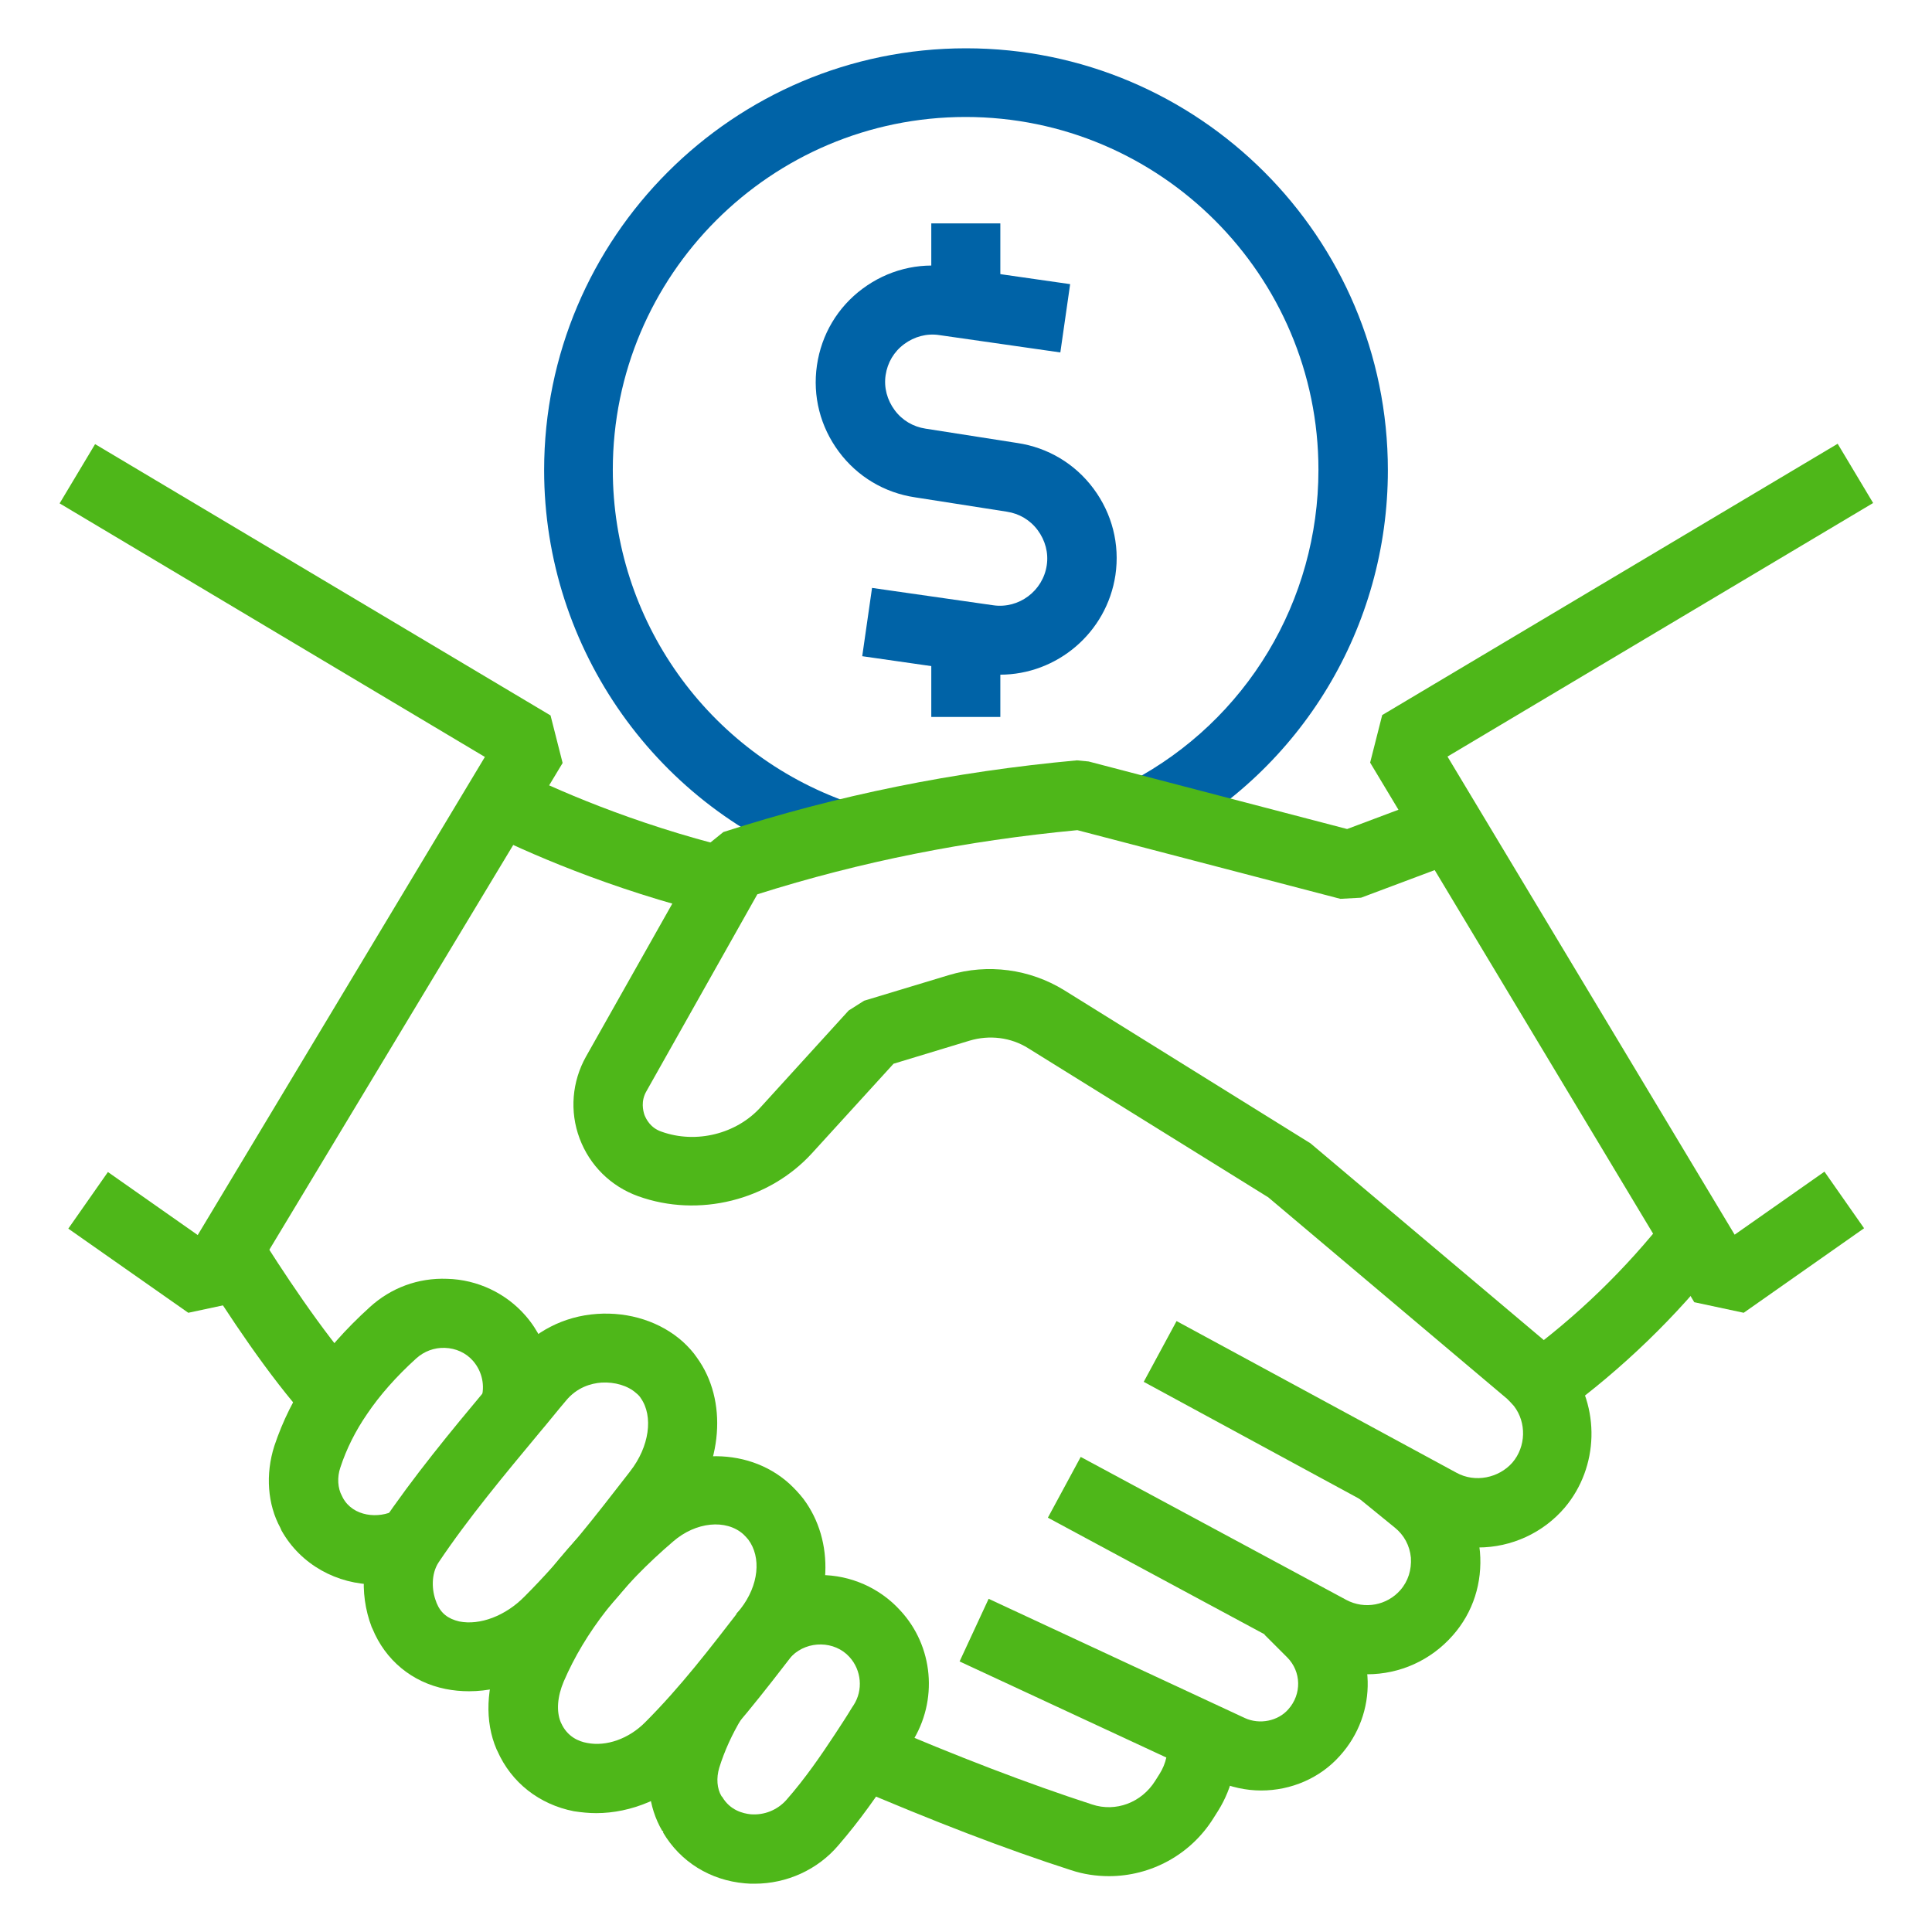 <?xml version="1.0" encoding="utf-8"?>
<!-- Generator: Adobe Illustrator 27.0.0, SVG Export Plug-In . SVG Version: 6.00 Build 0)  -->
<svg version="1.1" id="Layer_1" xmlns="http://www.w3.org/2000/svg" xmlns:xlink="http://www.w3.org/1999/xlink" x="0px" y="0px"
	 viewBox="0 0 512 512" style="enable-background:new 0 0 512 512;" xml:space="preserve">
<style type="text/css">
	.st0{fill:#0063A7;}
	.st1{fill:#4EB719;}
</style>
<path class="st0" d="M219.1,230.1c-44.8-15.6-74.9-58.1-74.9-105.5c0-61.6,50.1-111.8,111.8-111.8s111.8,50.1,111.8,111.8
	c0,41.5-22.8,79.3-59.5,98.7l-8.6-16.2c30.7-16.2,49.7-47.9,49.7-82.6c0-51.5-41.9-93.5-93.5-93.5s-93.5,41.9-93.5,93.5
	c0,39.7,25.1,75.1,62.6,88.2L219.1,230.1z"/>
<path class="st0" d="M265,178.8c-1.5,0-2.9-0.1-4.4-0.3l-32.1-4.6l2.6-18.1l32.1,4.6c6.8,1,13.2-3.8,14.2-10.6
	c0.5-3.3-0.4-6.6-2.4-9.3c-2-2.7-4.9-4.4-8.2-4.9l-24.3-3.8c-8.1-1.2-15.3-5.5-20.2-12.1c-4.9-6.6-7-14.7-5.8-22.9
	c1.2-8.2,5.5-15.4,12.1-20.3c6.6-4.9,14.7-7,22.9-5.8l32.1,4.6l-2.6,18.1l-32.1-4.6c-3.3-0.5-6.6,0.4-9.3,2.4
	c-2.7,2-4.4,4.9-4.9,8.2c-0.5,3.3,0.4,6.6,2.4,9.3c2,2.7,4.9,4.4,8.2,4.9l24.3,3.8c8.1,1.2,15.3,5.5,20.2,12.1s7,14.7,5.8,22.9
	C293.3,167.7,280.1,178.8,265,178.8z"/>
<path class="st0" d="M246.8,59.2h18.3v21.2h-18.3V59.2z"/>
<path class="st0" d="M246.8,169.2h18.3V190h-18.3V169.2z"/>
<path class="st1" d="M462.1,347.9l-13.1-2.8l-85.9-143l3.2-12.6l120.7-71.9l9.4,15.7l-112.8,67.2l76.1,126.7l23.8-16.7l10.5,15
	L462.1,347.9z"/>
<path class="st1" d="M49.9,347.9l-31.8-22.3l10.5-15l23.8,16.7l76.1-126.7L15.8,133.4l9.4-15.7l120.7,71.9l3.2,12.6L63,345.1
	L49.9,347.9z"/>
<path class="st1" d="M391.7,410.1c-5,0-10-1.3-14.5-3.7l-74.1-40.2l8.7-16.1l74.2,40.2c4.9,2.7,11.2,1.4,14.8-2.7
	c3.6-4.2,3.8-10.6,0.4-15c-0.6-0.7-1.2-1.3-1.8-1.9l-63.3-53.4l-63.6-39.5c-4.6-2.9-10.3-3.6-15.6-2l-20.1,6.1l-21.6,23.7
	c-11.4,12.5-30,17.2-46.1,11.4c-7.2-2.6-12.8-8.1-15.5-15.3c-2.7-7.2-2-15.1,1.7-21.7l31.2-55.3l5.2-4.2c30.4-9.8,61-16,93.7-19
	l3.1,0.3l68.5,17.9l23.7-8.9l6.4,17.2l-26.4,9.9l-5.5,0.3l-69.7-18.2c-29.5,2.8-57.3,8.3-84.8,17l-29.4,52.2
	c-1.5,2.6-0.9,5.1-0.5,6.3c0.5,1.2,1.6,3.4,4.5,4.4c9.2,3.3,19.9,0.6,26.3-6.5l23.3-25.6l4.1-2.6l22.5-6.8c10.3-3.1,21.4-1.6,30.5,4
	l65.3,40.6l63.8,53.8c1.6,1.3,3.1,2.9,4.5,4.7c8.6,11.4,8.1,27.3-0.9,38C409,406.2,400.6,410.1,391.7,410.1z"/>
<path class="st1" d="M413.9,374.5l-10.8-14.8c14.7-10.7,27.8-23.4,38.9-37.6l14.4,11.3C444.3,348.9,430,362.7,413.9,374.5z"/>
<path class="st1" d="M362.3,443.7c-4.9,0-9.8-1.3-14.2-3.6l-70.4-37.9l8.7-16.1l70.4,37.9c4.9,2.6,10.8,1.4,14.3-2.6
	c2.1-2.4,3-5.4,2.8-8.6c-0.3-3.2-1.8-6-4.3-8l-9.7-7.9l11.6-14.2l9.7,7.9c6.3,5.1,10.2,12.5,11,20.6c0.7,8.2-1.8,16.1-7.2,22.2
	C379.2,440,371,443.7,362.3,443.7z"/>
<path class="st1" d="M334.2,474.5c-4,0-8.1-0.9-11.9-2.6l-68-31.6l7.7-16.6l67.9,31.6c3.9,1.8,8.8,0.8,11.5-2.3
	c3.6-4,3.5-10-0.3-13.8l-6-6l12.9-13l6,6c10.9,10.7,11.3,27.9,1,39.2C349.8,471.2,342.2,474.5,334.2,474.5z"/>
<path class="st1" d="M293.9,497.2c-3.4,0-6.8-0.5-10.1-1.6c-17.4-5.6-36.6-13-58.5-22.4l7.2-16.8c21.4,9.2,40,16.3,56.9,21.8
	c6.3,2.1,13.1-0.5,16.7-6.2l1.2-1.9c1.7-2.7,2.4-5.8,2-9.1l18.2-2.1c0.8,7.3-0.8,14.8-4.7,21l-1.2,1.9
	C315.5,491.6,304.9,497.2,293.9,497.2z"/>
<path class="st1" d="M189.9,242.6c-28.6-7-50.9-17-61.7-22.4l8.1-16.4c10.1,5,31,14.4,57.9,21L189.9,242.6z"/>
<path class="st1" d="M81.7,376.3c-10.3-11.4-21.4-28.1-28.8-40.1l15.5-9.7c5.8,9.3,17,26.5,26.9,37.5L81.7,376.3z"/>
<path class="st1" d="M99.5,419.9c-10.1,0-19.8-5.2-24.9-14.3l-0.3-0.7c-3.4-6.2-4-14.2-1.6-21.7c2.2-6.6,5.3-12.9,9.4-18.8
	c4.1-6.1,9.5-12.2,15.9-18c5.6-5.1,12.8-7.8,20.5-7.5c8,0.2,15.6,3.8,20.8,9.8c6.6,7.6,8.7,18.2,5.7,27.7l-17.5-5.6
	c1.1-3.5,0.3-7.3-2.1-10.1c-1.9-2.2-4.6-3.4-7.5-3.5c-2.8-0.1-5.5,0.9-7.6,2.8c-5.3,4.8-9.7,9.8-13,14.7c-3.1,4.5-5.5,9.3-7.1,14.2
	c-0.9,2.6-0.7,5.5,0.4,7.5l0.3,0.6c2.7,4.9,9.4,5.6,13.9,3.2l8.5,16.2C108.8,418.8,104.1,419.9,99.5,419.9z"/>
<path class="st1" d="M200,499.2c-0.9,0-1.7,0-2.6-0.1c-9.2-0.8-17.1-5.7-21.7-13.5l0.1-0.1l-0.2-0.3l-0.1,0
	c-3.7-6.3-4.6-14.4-2.4-21.9c1.8-6.1,4.5-12,7.9-17.6l15.6,9.6c-2.6,4.3-4.6,8.7-6,13.2c-0.8,2.7-0.6,5.5,0.6,7.5l0.2,0.2
	c2.1,3.6,5.6,4.4,7.5,4.6c3.6,0.3,7.1-1.1,9.5-3.8c5.1-5.8,9.3-12,12.8-17.3c1.5-2.3,3.1-4.7,4.6-7.2l0.4-0.6
	c2.6-4,2.1-9.3-1.1-12.8c-3.9-4.3-11-4.4-15.2-0.3c-0.6,0.5-1,0.9-1.3,1.3l-13.5-12.4c0.7-0.8,1.4-1.5,2.2-2.2
	c5.3-5.2,12.5-8.1,20.1-8.1c8,0,15.7,3.4,21.1,9.3c8.9,9.5,10.2,24,3.1,35.1l-0.4,0.6c-1.6,2.5-3.1,4.9-4.7,7.3
	c-3.8,5.8-8.5,12.6-14.3,19.3C216.7,495.5,208.5,499.2,200,499.2z"/>
<path class="st1" d="M124.3,448.2c-2.1,0-4.2-0.2-6.2-0.6c-9-1.8-16-7.7-19.4-16l-0.2-0.4l0,0C95,422,95.9,411.6,101,404
	c8.5-12.6,18.4-24.6,28.1-36.2c2.3-2.7,4.5-5.4,6.8-8.1c5.6-6.8,13.5-10.9,22.3-11.5c8.6-0.6,16.9,2.1,22.8,7.4
	c1.4,1.3,2.7,2.7,3.7,4.2c8.2,11.3,6.9,28.4-3.2,41.3l-0.3,0.4c-8.9,11.5-18.2,23.3-29.2,34.4l0,0
	C144.2,443.8,134,448.2,124.3,448.2z M115.6,424.5l0.1,0.3c1.1,2.7,3,4.2,6,4.9c5.5,1.1,12.3-1.5,17.3-6.6
	c10.3-10.3,18.7-21.2,27.7-32.8l0.3-0.4c5.1-6.5,6.2-14.6,2.8-19.4c-0.3-0.5-0.7-0.9-1.2-1.3c-2.2-2-5.7-3-9.2-2.8
	c-2.7,0.2-6.5,1.2-9.5,4.9c-2.3,2.7-4.5,5.5-6.8,8.2c-9.3,11.2-19,22.8-26.9,34.6C114.2,417.2,114.4,421.5,115.6,424.5L115.6,424.5z
	"/>
<path class="st1" d="M158,480.5c-2,0-3.9-0.2-5.9-0.5c-9.2-1.8-16.6-7.6-20.3-16l-0.2-0.4l0,0c-3.2-7.4-2.8-16.6,0.9-25.1
	c6.7-15.6,17.8-29.9,33.9-43.7c13-11.2,31.4-11.9,42.8-1.6c1.4,1.3,2.6,2.6,3.7,4c8.4,11.2,7.7,27.7-1.8,40
	c-8.5,11-17,22.1-27.3,32.4l0,0C176.8,476.5,167.3,480.5,158,480.5z M148.6,456.4l0.1,0.2c1.6,3.6,4.6,4.9,6.9,5.3
	c5.1,1,11-1.1,15.3-5.4c9.5-9.5,17.2-19.6,25.4-30.2c4.8-6.2,5.5-13.6,2-18.3c-0.4-0.5-0.8-0.9-1.3-1.4c-4.6-4.1-12.6-3.3-18.6,1.9
	c-13.9,11.9-23.4,24.1-29,37.1C147.7,449.6,147.4,453.5,148.6,456.4L148.6,456.4z"/>
</svg>
